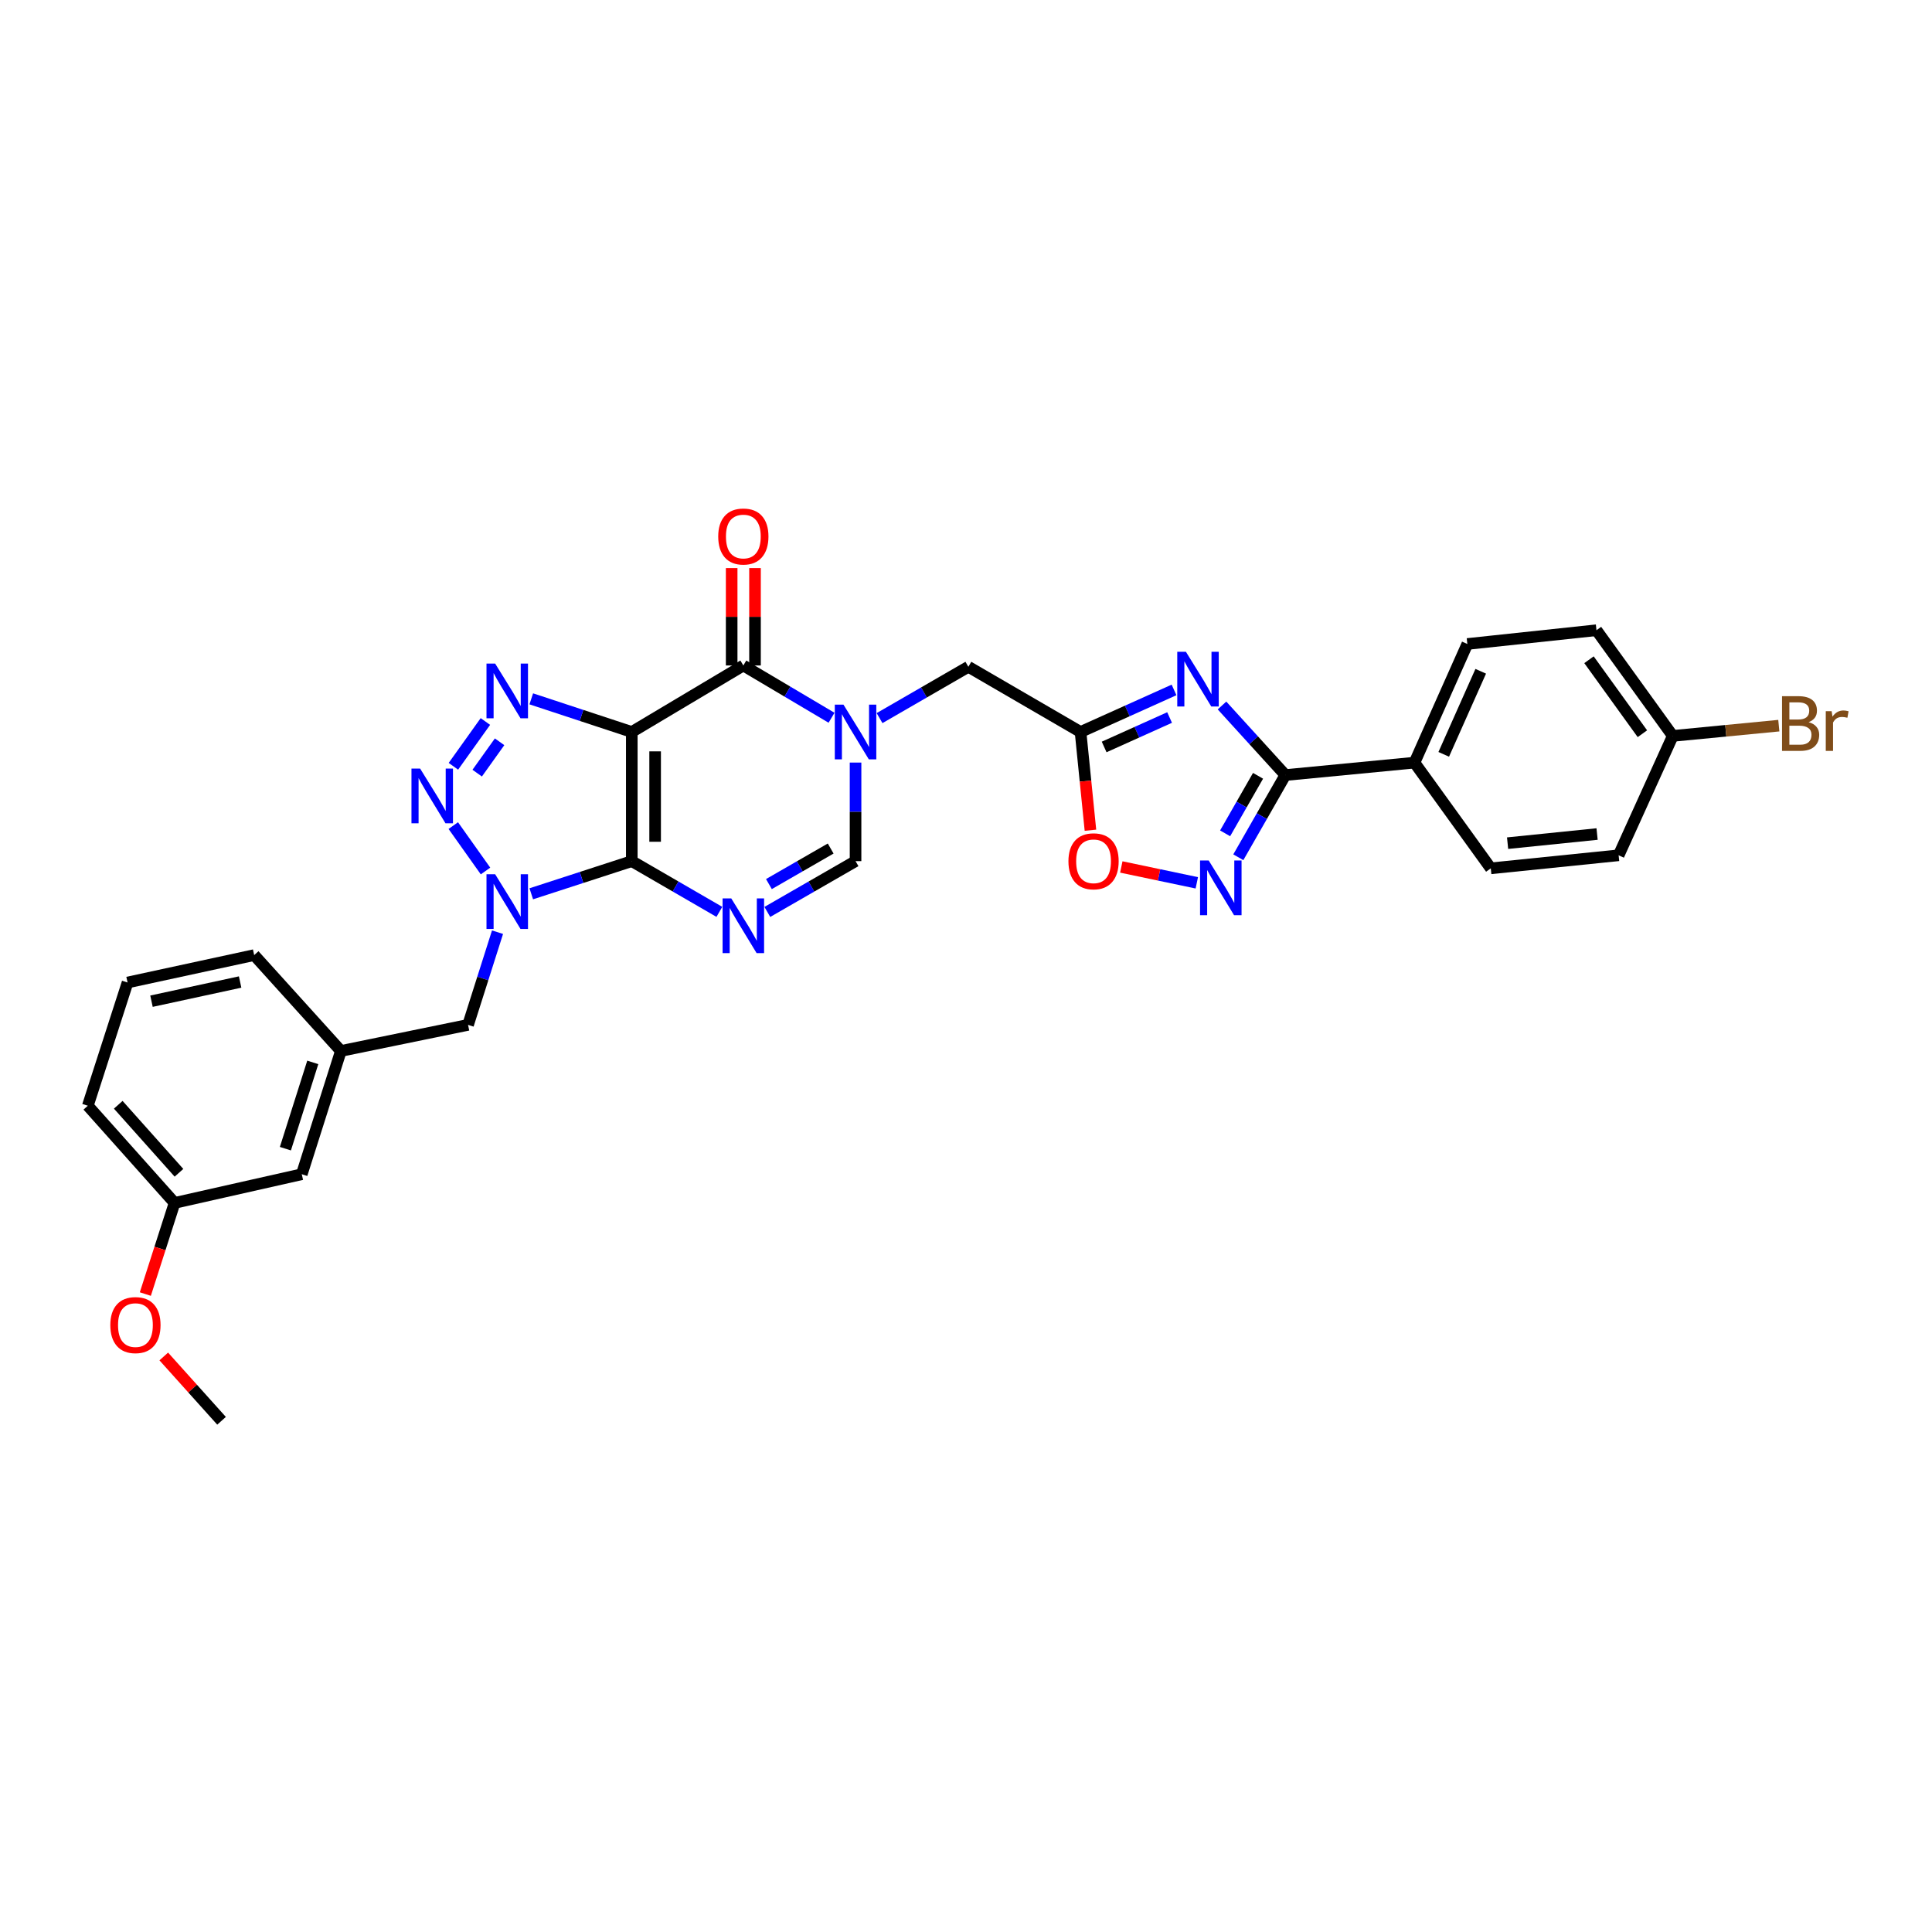 <?xml version='1.0' encoding='iso-8859-1'?>
<svg version='1.1' baseProfile='full'
              xmlns='http://www.w3.org/2000/svg'
                      xmlns:rdkit='http://www.rdkit.org/xml'
                      xmlns:xlink='http://www.w3.org/1999/xlink'
                  xml:space='preserve'
width='1000px' height='1000px' viewBox='0 0 1000 1000'>
<!-- END OF HEADER -->
<rect style='opacity:1.0;fill:#FFFFFF;stroke:none' width='1000' height='1000' x='0' y='0'> </rect>
<path class='bond-0' d='M 327.013,445.72 L 327.013,378.874' style='fill:none;fill-rule:evenodd;stroke:#000000;stroke-width:6px;stroke-linecap:butt;stroke-linejoin:miter;stroke-opacity:1' />
<path class='bond-0' d='M 339.093,435.693 L 339.093,388.901' style='fill:none;fill-rule:evenodd;stroke:#000000;stroke-width:6px;stroke-linecap:butt;stroke-linejoin:miter;stroke-opacity:1' />
<path class='bond-1' d='M 327.013,445.72 L 300.998,454.173' style='fill:none;fill-rule:evenodd;stroke:#000000;stroke-width:6px;stroke-linecap:butt;stroke-linejoin:miter;stroke-opacity:1' />
<path class='bond-1' d='M 300.998,454.173 L 274.984,462.626' style='fill:none;fill-rule:evenodd;stroke:#0000FF;stroke-width:6px;stroke-linecap:butt;stroke-linejoin:miter;stroke-opacity:1' />
<path class='bond-2' d='M 327.013,445.72 L 349.678,458.848' style='fill:none;fill-rule:evenodd;stroke:#000000;stroke-width:6px;stroke-linecap:butt;stroke-linejoin:miter;stroke-opacity:1' />
<path class='bond-2' d='M 349.678,458.848 L 372.343,471.976' style='fill:none;fill-rule:evenodd;stroke:#0000FF;stroke-width:6px;stroke-linecap:butt;stroke-linejoin:miter;stroke-opacity:1' />
<path class='bond-3' d='M 327.013,378.874 L 301,370.297' style='fill:none;fill-rule:evenodd;stroke:#000000;stroke-width:6px;stroke-linecap:butt;stroke-linejoin:miter;stroke-opacity:1' />
<path class='bond-3' d='M 301,370.297 L 274.986,361.719' style='fill:none;fill-rule:evenodd;stroke:#0000FF;stroke-width:6px;stroke-linecap:butt;stroke-linejoin:miter;stroke-opacity:1' />
<path class='bond-5' d='M 327.013,378.874 L 384.751,344.451' style='fill:none;fill-rule:evenodd;stroke:#000000;stroke-width:6px;stroke-linecap:butt;stroke-linejoin:miter;stroke-opacity:1' />
<path class='bond-4' d='M 251.305,450.829 L 234.617,427.326' style='fill:none;fill-rule:evenodd;stroke:#0000FF;stroke-width:6px;stroke-linecap:butt;stroke-linejoin:miter;stroke-opacity:1' />
<path class='bond-14' d='M 257.516,482.5 L 249.892,506.486' style='fill:none;fill-rule:evenodd;stroke:#0000FF;stroke-width:6px;stroke-linecap:butt;stroke-linejoin:miter;stroke-opacity:1' />
<path class='bond-14' d='M 249.892,506.486 L 242.267,530.472' style='fill:none;fill-rule:evenodd;stroke:#000000;stroke-width:6px;stroke-linecap:butt;stroke-linejoin:miter;stroke-opacity:1' />
<path class='bond-11' d='M 397.167,472.014 L 420,458.867' style='fill:none;fill-rule:evenodd;stroke:#0000FF;stroke-width:6px;stroke-linecap:butt;stroke-linejoin:miter;stroke-opacity:1' />
<path class='bond-11' d='M 420,458.867 L 442.832,445.72' style='fill:none;fill-rule:evenodd;stroke:#000000;stroke-width:6px;stroke-linecap:butt;stroke-linejoin:miter;stroke-opacity:1' />
<path class='bond-11' d='M 397.989,457.601 L 413.971,448.398' style='fill:none;fill-rule:evenodd;stroke:#0000FF;stroke-width:6px;stroke-linecap:butt;stroke-linejoin:miter;stroke-opacity:1' />
<path class='bond-11' d='M 413.971,448.398 L 429.954,439.195' style='fill:none;fill-rule:evenodd;stroke:#000000;stroke-width:6px;stroke-linecap:butt;stroke-linejoin:miter;stroke-opacity:1' />
<path class='bond-31' d='M 251.24,373.449 L 234.679,396.631' style='fill:none;fill-rule:evenodd;stroke:#0000FF;stroke-width:6px;stroke-linecap:butt;stroke-linejoin:miter;stroke-opacity:1' />
<path class='bond-31' d='M 258.586,383.949 L 246.993,400.176' style='fill:none;fill-rule:evenodd;stroke:#0000FF;stroke-width:6px;stroke-linecap:butt;stroke-linejoin:miter;stroke-opacity:1' />
<path class='bond-16' d='M 390.792,344.451 L 390.792,319.247' style='fill:none;fill-rule:evenodd;stroke:#000000;stroke-width:6px;stroke-linecap:butt;stroke-linejoin:miter;stroke-opacity:1' />
<path class='bond-16' d='M 390.792,319.247 L 390.792,294.043' style='fill:none;fill-rule:evenodd;stroke:#FF0000;stroke-width:6px;stroke-linecap:butt;stroke-linejoin:miter;stroke-opacity:1' />
<path class='bond-16' d='M 378.711,344.451 L 378.711,319.247' style='fill:none;fill-rule:evenodd;stroke:#000000;stroke-width:6px;stroke-linecap:butt;stroke-linejoin:miter;stroke-opacity:1' />
<path class='bond-16' d='M 378.711,319.247 L 378.711,294.043' style='fill:none;fill-rule:evenodd;stroke:#FF0000;stroke-width:6px;stroke-linecap:butt;stroke-linejoin:miter;stroke-opacity:1' />
<path class='bond-32' d='M 384.751,344.451 L 407.578,357.979' style='fill:none;fill-rule:evenodd;stroke:#000000;stroke-width:6px;stroke-linecap:butt;stroke-linejoin:miter;stroke-opacity:1' />
<path class='bond-32' d='M 407.578,357.979 L 430.404,371.508' style='fill:none;fill-rule:evenodd;stroke:#0000FF;stroke-width:6px;stroke-linecap:butt;stroke-linejoin:miter;stroke-opacity:1' />
<path class='bond-6' d='M 442.832,394.705 L 442.832,420.212' style='fill:none;fill-rule:evenodd;stroke:#0000FF;stroke-width:6px;stroke-linecap:butt;stroke-linejoin:miter;stroke-opacity:1' />
<path class='bond-6' d='M 442.832,420.212 L 442.832,445.72' style='fill:none;fill-rule:evenodd;stroke:#000000;stroke-width:6px;stroke-linecap:butt;stroke-linejoin:miter;stroke-opacity:1' />
<path class='bond-13' d='M 455.258,371.692 L 478.24,358.411' style='fill:none;fill-rule:evenodd;stroke:#0000FF;stroke-width:6px;stroke-linecap:butt;stroke-linejoin:miter;stroke-opacity:1' />
<path class='bond-13' d='M 478.24,358.411 L 501.222,345.129' style='fill:none;fill-rule:evenodd;stroke:#000000;stroke-width:6px;stroke-linecap:butt;stroke-linejoin:miter;stroke-opacity:1' />
<path class='bond-7' d='M 607.681,357.106 L 583.485,367.99' style='fill:none;fill-rule:evenodd;stroke:#0000FF;stroke-width:6px;stroke-linecap:butt;stroke-linejoin:miter;stroke-opacity:1' />
<path class='bond-7' d='M 583.485,367.99 L 559.289,378.874' style='fill:none;fill-rule:evenodd;stroke:#000000;stroke-width:6px;stroke-linecap:butt;stroke-linejoin:miter;stroke-opacity:1' />
<path class='bond-7' d='M 605.378,371.388 L 588.441,379.007' style='fill:none;fill-rule:evenodd;stroke:#0000FF;stroke-width:6px;stroke-linecap:butt;stroke-linejoin:miter;stroke-opacity:1' />
<path class='bond-7' d='M 588.441,379.007 L 571.504,386.626' style='fill:none;fill-rule:evenodd;stroke:#000000;stroke-width:6px;stroke-linecap:butt;stroke-linejoin:miter;stroke-opacity:1' />
<path class='bond-8' d='M 632.507,365.164 L 648.901,383.17' style='fill:none;fill-rule:evenodd;stroke:#0000FF;stroke-width:6px;stroke-linecap:butt;stroke-linejoin:miter;stroke-opacity:1' />
<path class='bond-8' d='M 648.901,383.17 L 665.296,401.176' style='fill:none;fill-rule:evenodd;stroke:#000000;stroke-width:6px;stroke-linecap:butt;stroke-linejoin:miter;stroke-opacity:1' />
<path class='bond-15' d='M 665.296,401.176 L 732.135,394.746' style='fill:none;fill-rule:evenodd;stroke:#000000;stroke-width:6px;stroke-linecap:butt;stroke-linejoin:miter;stroke-opacity:1' />
<path class='bond-34' d='M 665.296,401.176 L 653.124,422.446' style='fill:none;fill-rule:evenodd;stroke:#000000;stroke-width:6px;stroke-linecap:butt;stroke-linejoin:miter;stroke-opacity:1' />
<path class='bond-34' d='M 653.124,422.446 L 640.952,443.717' style='fill:none;fill-rule:evenodd;stroke:#0000FF;stroke-width:6px;stroke-linecap:butt;stroke-linejoin:miter;stroke-opacity:1' />
<path class='bond-34' d='M 651.159,401.557 L 642.639,416.446' style='fill:none;fill-rule:evenodd;stroke:#000000;stroke-width:6px;stroke-linecap:butt;stroke-linejoin:miter;stroke-opacity:1' />
<path class='bond-34' d='M 642.639,416.446 L 634.118,431.336' style='fill:none;fill-rule:evenodd;stroke:#0000FF;stroke-width:6px;stroke-linecap:butt;stroke-linejoin:miter;stroke-opacity:1' />
<path class='bond-9' d='M 559.289,378.874 L 501.222,345.129' style='fill:none;fill-rule:evenodd;stroke:#000000;stroke-width:6px;stroke-linecap:butt;stroke-linejoin:miter;stroke-opacity:1' />
<path class='bond-12' d='M 559.289,378.874 L 561.849,404.297' style='fill:none;fill-rule:evenodd;stroke:#000000;stroke-width:6px;stroke-linecap:butt;stroke-linejoin:miter;stroke-opacity:1' />
<path class='bond-12' d='M 561.849,404.297 L 564.409,429.72' style='fill:none;fill-rule:evenodd;stroke:#FF0000;stroke-width:6px;stroke-linecap:butt;stroke-linejoin:miter;stroke-opacity:1' />
<path class='bond-10' d='M 619.464,456.949 L 599.925,452.843' style='fill:none;fill-rule:evenodd;stroke:#0000FF;stroke-width:6px;stroke-linecap:butt;stroke-linejoin:miter;stroke-opacity:1' />
<path class='bond-10' d='M 599.925,452.843 L 580.386,448.738' style='fill:none;fill-rule:evenodd;stroke:#FF0000;stroke-width:6px;stroke-linecap:butt;stroke-linejoin:miter;stroke-opacity:1' />
<path class='bond-17' d='M 242.267,530.472 L 176.442,543.975' style='fill:none;fill-rule:evenodd;stroke:#000000;stroke-width:6px;stroke-linecap:butt;stroke-linejoin:miter;stroke-opacity:1' />
<path class='bond-18' d='M 732.135,394.746 L 759.491,333.323' style='fill:none;fill-rule:evenodd;stroke:#000000;stroke-width:6px;stroke-linecap:butt;stroke-linejoin:miter;stroke-opacity:1' />
<path class='bond-18' d='M 747.274,390.448 L 766.423,347.452' style='fill:none;fill-rule:evenodd;stroke:#000000;stroke-width:6px;stroke-linecap:butt;stroke-linejoin:miter;stroke-opacity:1' />
<path class='bond-19' d='M 732.135,394.746 L 771.626,449.451' style='fill:none;fill-rule:evenodd;stroke:#000000;stroke-width:6px;stroke-linecap:butt;stroke-linejoin:miter;stroke-opacity:1' />
<path class='bond-20' d='M 176.442,543.975 L 156.2,607.781' style='fill:none;fill-rule:evenodd;stroke:#000000;stroke-width:6px;stroke-linecap:butt;stroke-linejoin:miter;stroke-opacity:1' />
<path class='bond-20' d='M 161.89,549.893 L 147.721,594.557' style='fill:none;fill-rule:evenodd;stroke:#000000;stroke-width:6px;stroke-linecap:butt;stroke-linejoin:miter;stroke-opacity:1' />
<path class='bond-28' d='M 176.442,543.975 L 131.562,494.357' style='fill:none;fill-rule:evenodd;stroke:#000000;stroke-width:6px;stroke-linecap:butt;stroke-linejoin:miter;stroke-opacity:1' />
<path class='bond-23' d='M 759.491,333.323 L 826.33,326.202' style='fill:none;fill-rule:evenodd;stroke:#000000;stroke-width:6px;stroke-linecap:butt;stroke-linejoin:miter;stroke-opacity:1' />
<path class='bond-22' d='M 771.626,449.451 L 837.8,442.7' style='fill:none;fill-rule:evenodd;stroke:#000000;stroke-width:6px;stroke-linecap:butt;stroke-linejoin:miter;stroke-opacity:1' />
<path class='bond-22' d='M 780.326,436.42 L 826.648,431.694' style='fill:none;fill-rule:evenodd;stroke:#000000;stroke-width:6px;stroke-linecap:butt;stroke-linejoin:miter;stroke-opacity:1' />
<path class='bond-24' d='M 156.2,607.781 L 90.361,622.626' style='fill:none;fill-rule:evenodd;stroke:#000000;stroke-width:6px;stroke-linecap:butt;stroke-linejoin:miter;stroke-opacity:1' />
<path class='bond-21' d='M 865.821,380.907 L 837.8,442.7' style='fill:none;fill-rule:evenodd;stroke:#000000;stroke-width:6px;stroke-linecap:butt;stroke-linejoin:miter;stroke-opacity:1' />
<path class='bond-25' d='M 865.821,380.907 L 893.267,378.252' style='fill:none;fill-rule:evenodd;stroke:#000000;stroke-width:6px;stroke-linecap:butt;stroke-linejoin:miter;stroke-opacity:1' />
<path class='bond-25' d='M 893.267,378.252 L 920.713,375.596' style='fill:none;fill-rule:evenodd;stroke:#7F4C19;stroke-width:6px;stroke-linecap:butt;stroke-linejoin:miter;stroke-opacity:1' />
<path class='bond-35' d='M 865.821,380.907 L 826.33,326.202' style='fill:none;fill-rule:evenodd;stroke:#000000;stroke-width:6px;stroke-linecap:butt;stroke-linejoin:miter;stroke-opacity:1' />
<path class='bond-35' d='M 850.102,379.772 L 822.459,341.479' style='fill:none;fill-rule:evenodd;stroke:#000000;stroke-width:6px;stroke-linecap:butt;stroke-linejoin:miter;stroke-opacity:1' />
<path class='bond-26' d='M 90.361,622.626 L 82.793,646.215' style='fill:none;fill-rule:evenodd;stroke:#000000;stroke-width:6px;stroke-linecap:butt;stroke-linejoin:miter;stroke-opacity:1' />
<path class='bond-26' d='M 82.793,646.215 L 75.225,669.803' style='fill:none;fill-rule:evenodd;stroke:#FF0000;stroke-width:6px;stroke-linecap:butt;stroke-linejoin:miter;stroke-opacity:1' />
<path class='bond-33' d='M 90.361,622.626 L 45.455,572.331' style='fill:none;fill-rule:evenodd;stroke:#000000;stroke-width:6px;stroke-linecap:butt;stroke-linejoin:miter;stroke-opacity:1' />
<path class='bond-33' d='M 92.636,607.036 L 61.202,571.829' style='fill:none;fill-rule:evenodd;stroke:#000000;stroke-width:6px;stroke-linecap:butt;stroke-linejoin:miter;stroke-opacity:1' />
<path class='bond-30' d='M 84.766,702.107 L 99.721,718.753' style='fill:none;fill-rule:evenodd;stroke:#FF0000;stroke-width:6px;stroke-linecap:butt;stroke-linejoin:miter;stroke-opacity:1' />
<path class='bond-30' d='M 99.721,718.753 L 114.676,735.399' style='fill:none;fill-rule:evenodd;stroke:#000000;stroke-width:6px;stroke-linecap:butt;stroke-linejoin:miter;stroke-opacity:1' />
<path class='bond-27' d='M 66.025,508.539 L 131.562,494.357' style='fill:none;fill-rule:evenodd;stroke:#000000;stroke-width:6px;stroke-linecap:butt;stroke-linejoin:miter;stroke-opacity:1' />
<path class='bond-27' d='M 78.411,518.219 L 124.287,508.292' style='fill:none;fill-rule:evenodd;stroke:#000000;stroke-width:6px;stroke-linecap:butt;stroke-linejoin:miter;stroke-opacity:1' />
<path class='bond-29' d='M 66.025,508.539 L 45.455,572.331' style='fill:none;fill-rule:evenodd;stroke:#000000;stroke-width:6px;stroke-linecap:butt;stroke-linejoin:miter;stroke-opacity:1' />
<path  class='atom-2' d='M 256.289 452.506
L 265.569 467.506
Q 266.489 468.986, 267.969 471.666
Q 269.449 474.346, 269.529 474.506
L 269.529 452.506
L 273.289 452.506
L 273.289 480.826
L 269.409 480.826
L 259.449 464.426
Q 258.289 462.506, 257.049 460.306
Q 255.849 458.106, 255.489 457.426
L 255.489 480.826
L 251.809 480.826
L 251.809 452.506
L 256.289 452.506
' fill='#0000FF'/>
<path  class='atom-3' d='M 378.491 465.003
L 387.771 480.003
Q 388.691 481.483, 390.171 484.163
Q 391.651 486.843, 391.731 487.003
L 391.731 465.003
L 395.491 465.003
L 395.491 493.323
L 391.611 493.323
L 381.651 476.923
Q 380.491 475.003, 379.251 472.803
Q 378.051 470.603, 377.691 469.923
L 377.691 493.323
L 374.011 493.323
L 374.011 465.003
L 378.491 465.003
' fill='#0000FF'/>
<path  class='atom-4' d='M 256.289 343.459
L 265.569 358.459
Q 266.489 359.939, 267.969 362.619
Q 269.449 365.299, 269.529 365.459
L 269.529 343.459
L 273.289 343.459
L 273.289 371.779
L 269.409 371.779
L 259.449 355.379
Q 258.289 353.459, 257.049 351.259
Q 255.849 349.059, 255.489 348.379
L 255.489 371.779
L 251.809 371.779
L 251.809 343.459
L 256.289 343.459
' fill='#0000FF'/>
<path  class='atom-5' d='M 217.457 397.815
L 226.737 412.815
Q 227.657 414.295, 229.137 416.975
Q 230.617 419.655, 230.697 419.815
L 230.697 397.815
L 234.457 397.815
L 234.457 426.135
L 230.577 426.135
L 220.617 409.735
Q 219.457 407.815, 218.217 405.615
Q 217.017 403.415, 216.657 402.735
L 216.657 426.135
L 212.977 426.135
L 212.977 397.815
L 217.457 397.815
' fill='#0000FF'/>
<path  class='atom-7' d='M 436.572 364.714
L 445.852 379.714
Q 446.772 381.194, 448.252 383.874
Q 449.732 386.554, 449.812 386.714
L 449.812 364.714
L 453.572 364.714
L 453.572 393.034
L 449.692 393.034
L 439.732 376.634
Q 438.572 374.714, 437.332 372.514
Q 436.132 370.314, 435.772 369.634
L 435.772 393.034
L 432.092 393.034
L 432.092 364.714
L 436.572 364.714
' fill='#0000FF'/>
<path  class='atom-8' d='M 613.828 337.365
L 623.108 352.365
Q 624.028 353.845, 625.508 356.525
Q 626.988 359.205, 627.068 359.365
L 627.068 337.365
L 630.828 337.365
L 630.828 365.685
L 626.948 365.685
L 616.988 349.285
Q 615.828 347.365, 614.588 345.165
Q 613.388 342.965, 613.028 342.285
L 613.028 365.685
L 609.348 365.685
L 609.348 337.365
L 613.828 337.365
' fill='#0000FF'/>
<path  class='atom-11' d='M 625.627 445.399
L 634.907 460.399
Q 635.827 461.879, 637.307 464.559
Q 638.787 467.239, 638.867 467.399
L 638.867 445.399
L 642.627 445.399
L 642.627 473.719
L 638.747 473.719
L 628.787 457.319
Q 627.627 455.399, 626.387 453.199
Q 625.187 450.999, 624.827 450.319
L 624.827 473.719
L 621.147 473.719
L 621.147 445.399
L 625.627 445.399
' fill='#0000FF'/>
<path  class='atom-13' d='M 553.021 445.8
Q 553.021 439, 556.381 435.2
Q 559.741 431.4, 566.021 431.4
Q 572.301 431.4, 575.661 435.2
Q 579.021 439, 579.021 445.8
Q 579.021 452.68, 575.621 456.6
Q 572.221 460.48, 566.021 460.48
Q 559.781 460.48, 556.381 456.6
Q 553.021 452.72, 553.021 445.8
M 566.021 457.28
Q 570.341 457.28, 572.661 454.4
Q 575.021 451.48, 575.021 445.8
Q 575.021 440.24, 572.661 437.44
Q 570.341 434.6, 566.021 434.6
Q 561.701 434.6, 559.341 437.4
Q 557.021 440.2, 557.021 445.8
Q 557.021 451.52, 559.341 454.4
Q 561.701 457.28, 566.021 457.28
' fill='#FF0000'/>
<path  class='atom-17' d='M 371.751 277.692
Q 371.751 270.892, 375.111 267.092
Q 378.471 263.292, 384.751 263.292
Q 391.031 263.292, 394.391 267.092
Q 397.751 270.892, 397.751 277.692
Q 397.751 284.572, 394.351 288.492
Q 390.951 292.372, 384.751 292.372
Q 378.511 292.372, 375.111 288.492
Q 371.751 284.612, 371.751 277.692
M 384.751 289.172
Q 389.071 289.172, 391.391 286.292
Q 393.751 283.372, 393.751 277.692
Q 393.751 272.132, 391.391 269.332
Q 389.071 266.492, 384.751 266.492
Q 380.431 266.492, 378.071 269.292
Q 375.751 272.092, 375.751 277.692
Q 375.751 283.412, 378.071 286.292
Q 380.431 289.172, 384.751 289.172
' fill='#FF0000'/>
<path  class='atom-26' d='M 936.135 373.785
Q 938.855 374.545, 940.215 376.225
Q 941.615 377.865, 941.615 380.305
Q 941.615 384.225, 939.095 386.465
Q 936.615 388.665, 931.895 388.665
L 922.375 388.665
L 922.375 360.345
L 930.735 360.345
Q 935.575 360.345, 938.015 362.305
Q 940.455 364.265, 940.455 367.865
Q 940.455 372.145, 936.135 373.785
M 926.175 363.545
L 926.175 372.425
L 930.735 372.425
Q 933.535 372.425, 934.975 371.305
Q 936.455 370.145, 936.455 367.865
Q 936.455 363.545, 930.735 363.545
L 926.175 363.545
M 931.895 385.465
Q 934.655 385.465, 936.135 384.145
Q 937.615 382.825, 937.615 380.305
Q 937.615 377.985, 935.975 376.825
Q 934.375 375.625, 931.295 375.625
L 926.175 375.625
L 926.175 385.465
L 931.895 385.465
' fill='#7F4C19'/>
<path  class='atom-26' d='M 948.055 368.105
L 948.495 370.945
Q 950.655 367.745, 954.175 367.745
Q 955.295 367.745, 956.815 368.145
L 956.215 371.505
Q 954.495 371.105, 953.535 371.105
Q 951.855 371.105, 950.735 371.785
Q 949.655 372.425, 948.775 373.985
L 948.775 388.665
L 945.015 388.665
L 945.015 368.105
L 948.055 368.105
' fill='#7F4C19'/>
<path  class='atom-27' d='M 57.099 685.861
Q 57.099 679.061, 60.459 675.261
Q 63.819 671.461, 70.099 671.461
Q 76.379 671.461, 79.739 675.261
Q 83.099 679.061, 83.099 685.861
Q 83.099 692.741, 79.699 696.661
Q 76.299 700.541, 70.099 700.541
Q 63.859 700.541, 60.459 696.661
Q 57.099 692.781, 57.099 685.861
M 70.099 697.341
Q 74.419 697.341, 76.739 694.461
Q 79.099 691.541, 79.099 685.861
Q 79.099 680.301, 76.739 677.501
Q 74.419 674.661, 70.099 674.661
Q 65.779 674.661, 63.419 677.461
Q 61.099 680.261, 61.099 685.861
Q 61.099 691.581, 63.419 694.461
Q 65.779 697.341, 70.099 697.341
' fill='#FF0000'/>
</svg>

